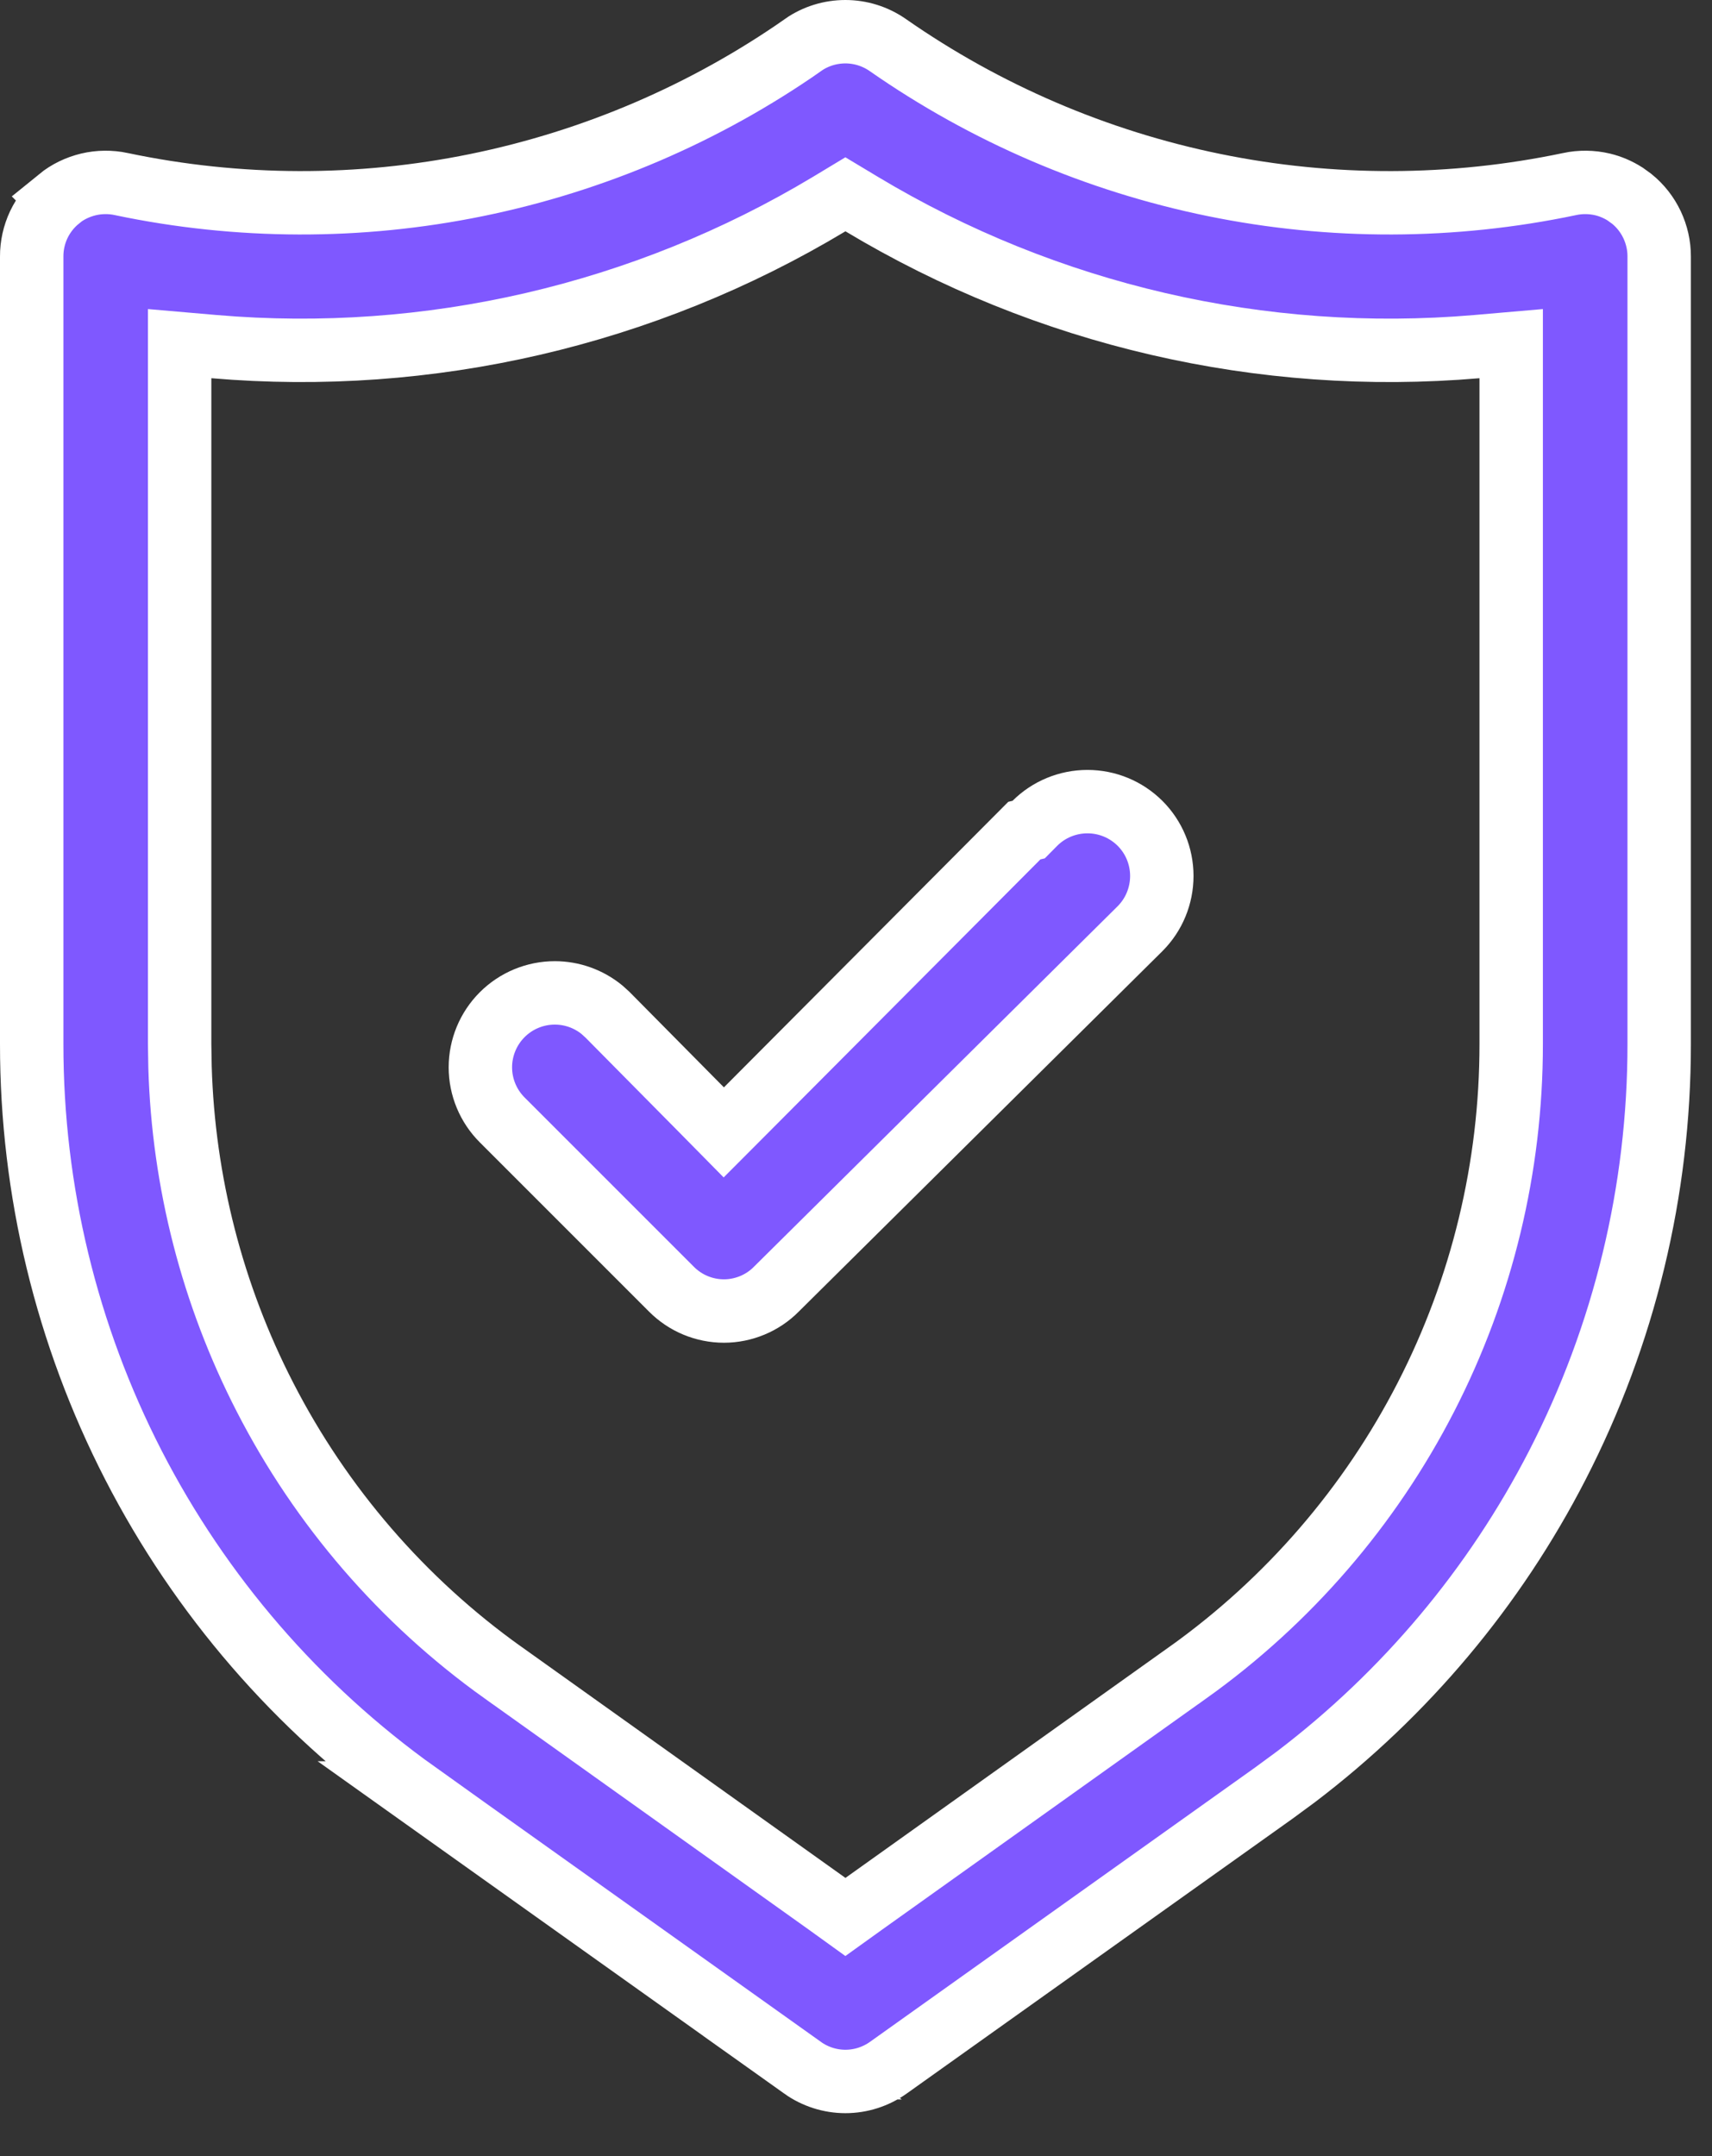 <svg xmlns="http://www.w3.org/2000/svg" width="27" height="34" viewBox="0 0 27 34" fill="none">
  <rect x="0" y="0" width="27" height="34" fill="#333333" stroke="none"/>
  <path d="M13.076 3.219C10.16 4.97 6.765 5.756 3.376 5.466L2.833 5.419V16.464L2.839 16.826C2.892 18.639 3.349 20.419 4.18 22.034C5.065 23.757 6.349 25.245 7.926 26.371H7.927L13.043 30.02L13.333 30.229L13.624 30.02L18.74 26.371H18.741C20.317 25.245 21.602 23.757 22.487 22.034C23.373 20.311 23.834 18.401 23.833 16.464V5.419L23.291 5.466C19.902 5.756 16.507 4.97 13.591 3.219L13.333 3.064L13.076 3.219ZM17.15 12.641C17.462 12.641 17.759 12.764 17.98 12.984C18.2 13.204 18.323 13.502 18.323 13.813C18.323 14.125 18.2 14.424 17.98 14.644L12.248 20.325L12.245 20.328C12.137 20.438 12.007 20.525 11.865 20.584C11.723 20.643 11.571 20.674 11.417 20.674C11.263 20.674 11.11 20.643 10.968 20.584C10.826 20.525 10.696 20.437 10.588 20.328L7.92 17.66C7.7 17.44 7.576 17.142 7.576 16.831C7.576 16.52 7.7 16.221 7.92 16.001C8.14 15.781 8.439 15.657 8.75 15.657C9.022 15.657 9.285 15.752 9.494 15.923L9.58 16.001L11.062 17.499L11.415 17.857L11.771 17.5L16.155 13.098L16.223 13.082L16.32 12.984C16.54 12.764 16.839 12.641 17.15 12.641ZM0.5 4.046C0.499 3.872 0.538 3.699 0.612 3.542C0.687 3.385 0.796 3.246 0.932 3.136L0.931 3.135C1.066 3.025 1.225 2.949 1.395 2.908C1.564 2.868 1.741 2.866 1.911 2.902L1.914 2.903C3.762 3.291 5.669 3.296 7.519 2.918C9.368 2.54 11.122 1.788 12.67 0.707L12.669 0.706C12.864 0.571 13.096 0.5 13.333 0.5C13.571 0.5 13.803 0.573 13.998 0.708C15.546 1.788 17.298 2.54 19.148 2.918C20.997 3.296 22.905 3.291 24.753 2.903L24.756 2.902C24.926 2.866 25.103 2.868 25.273 2.908C25.399 2.938 25.52 2.99 25.63 3.06L25.735 3.136C25.871 3.246 25.979 3.385 26.054 3.542C26.128 3.699 26.168 3.872 26.167 4.046V16.464C26.168 18.774 25.618 21.051 24.561 23.105C23.571 25.031 22.162 26.708 20.441 28.017L20.093 28.273L14.01 32.606C13.812 32.747 13.575 32.823 13.333 32.823C13.091 32.823 12.854 32.747 12.656 32.606H12.657L6.573 28.273H6.574C4.694 26.931 3.162 25.16 2.105 23.105C1.049 21.051 0.499 18.774 0.5 16.464V4.046Z" fill="#7F58FF" stroke="white" />
</svg>